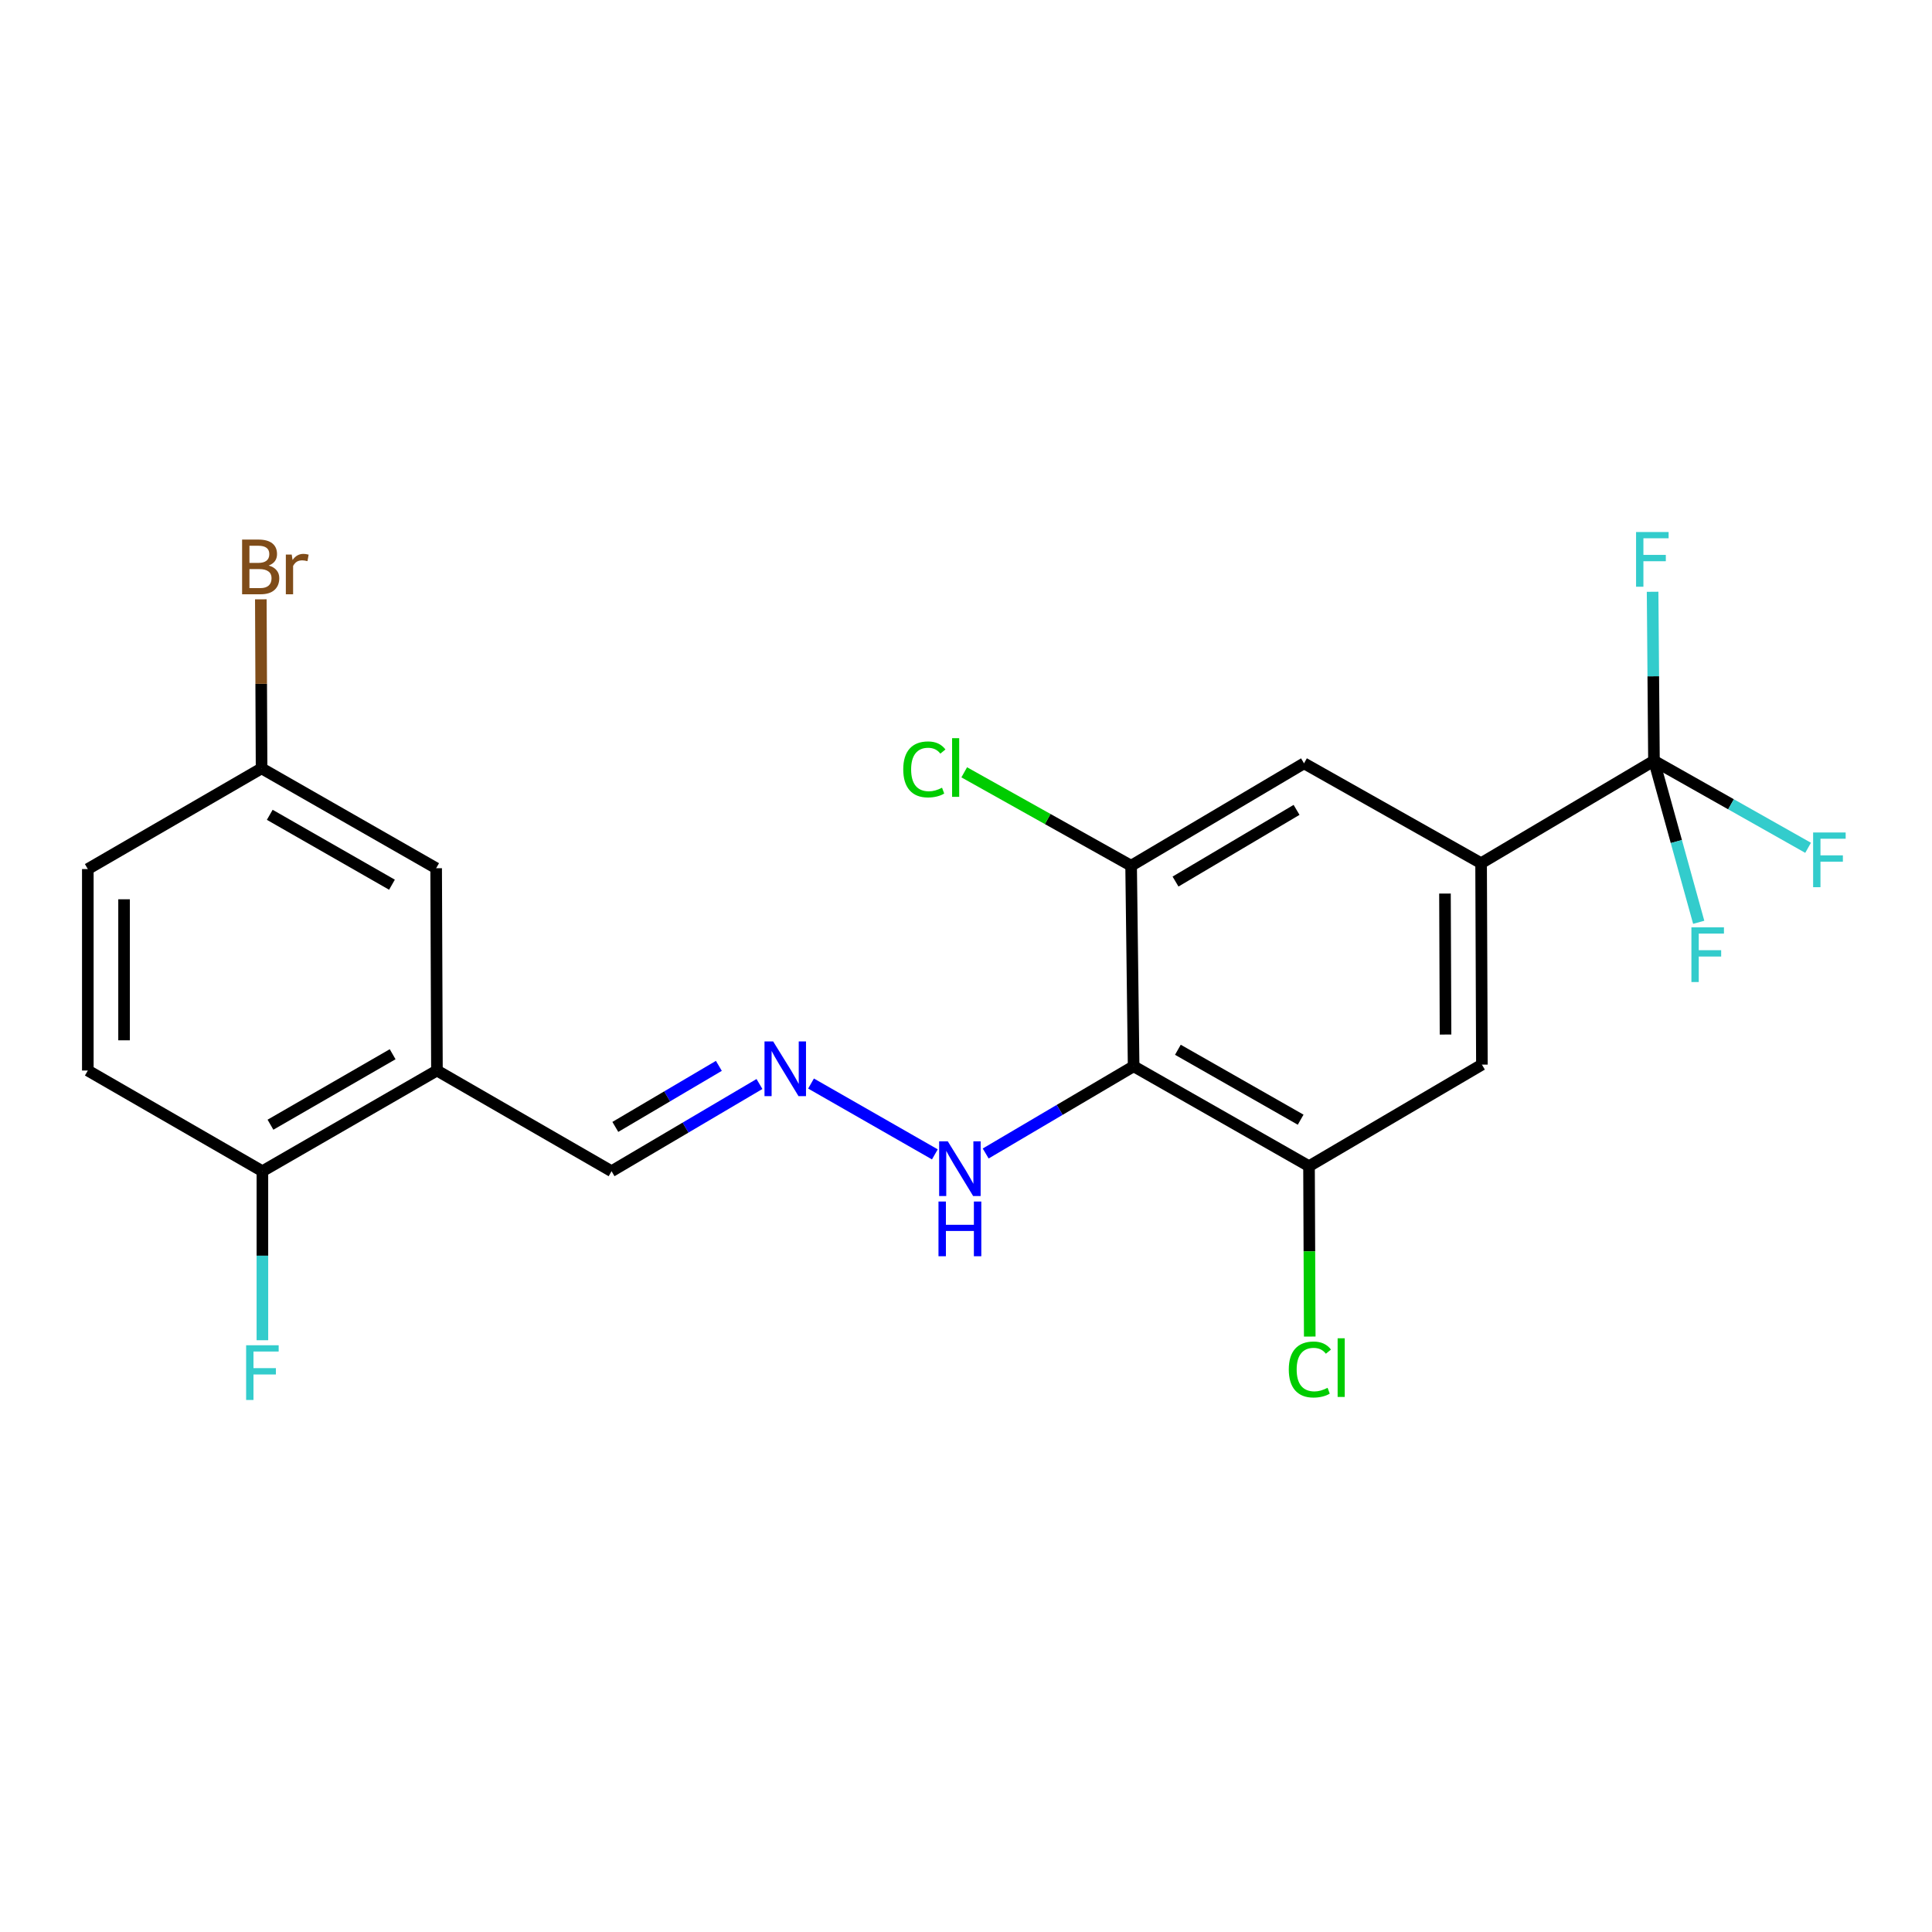 <?xml version='1.0' encoding='iso-8859-1'?>
<svg version='1.1' baseProfile='full'
              xmlns='http://www.w3.org/2000/svg'
                      xmlns:rdkit='http://www.rdkit.org/xml'
                      xmlns:xlink='http://www.w3.org/1999/xlink'
                  xml:space='preserve'
width='1000px' height='1000px' viewBox='0 0 1000 1000'>
<!-- END OF HEADER -->
<rect style='opacity:1.0;fill:#FFFFFF;stroke:none' width='1000' height='1000' x='0' y='0'> </rect>
<path class='bond-2' d='M 586.765,551.905 L 585.462,448.095' style='fill:none;fill-rule:evenodd;stroke:#000000;stroke-width:6px;stroke-linecap:butt;stroke-linejoin:miter;stroke-opacity:1' />
<path class='bond-3' d='M 586.765,551.905 L 677.545,603.613' style='fill:none;fill-rule:evenodd;stroke:#000000;stroke-width:6px;stroke-linecap:butt;stroke-linejoin:miter;stroke-opacity:1' />
<path class='bond-3' d='M 609.669,543.356 L 673.215,579.551' style='fill:none;fill-rule:evenodd;stroke:#000000;stroke-width:6px;stroke-linecap:butt;stroke-linejoin:miter;stroke-opacity:1' />
<path class='bond-8' d='M 586.765,551.905 L 548.477,574.476' style='fill:none;fill-rule:evenodd;stroke:#000000;stroke-width:6px;stroke-linecap:butt;stroke-linejoin:miter;stroke-opacity:1' />
<path class='bond-8' d='M 548.477,574.476 L 510.19,597.046' style='fill:none;fill-rule:evenodd;stroke:#0000FF;stroke-width:6px;stroke-linecap:butt;stroke-linejoin:miter;stroke-opacity:1' />
<path class='bond-0' d='M 856.091,393.781 L 766.614,446.792' style='fill:none;fill-rule:evenodd;stroke:#000000;stroke-width:6px;stroke-linecap:butt;stroke-linejoin:miter;stroke-opacity:1' />
<path class='bond-12' d='M 856.091,393.781 L 895.978,416.303' style='fill:none;fill-rule:evenodd;stroke:#000000;stroke-width:6px;stroke-linecap:butt;stroke-linejoin:miter;stroke-opacity:1' />
<path class='bond-12' d='M 895.978,416.303 L 935.865,438.824' style='fill:none;fill-rule:evenodd;stroke:#33CCCC;stroke-width:6px;stroke-linecap:butt;stroke-linejoin:miter;stroke-opacity:1' />
<path class='bond-13' d='M 856.091,393.781 L 855.737,350.04' style='fill:none;fill-rule:evenodd;stroke:#000000;stroke-width:6px;stroke-linecap:butt;stroke-linejoin:miter;stroke-opacity:1' />
<path class='bond-13' d='M 855.737,350.04 L 855.382,306.299' style='fill:none;fill-rule:evenodd;stroke:#33CCCC;stroke-width:6px;stroke-linecap:butt;stroke-linejoin:miter;stroke-opacity:1' />
<path class='bond-14' d='M 856.091,393.781 L 867.671,435.579' style='fill:none;fill-rule:evenodd;stroke:#000000;stroke-width:6px;stroke-linecap:butt;stroke-linejoin:miter;stroke-opacity:1' />
<path class='bond-14' d='M 867.671,435.579 L 879.25,477.378' style='fill:none;fill-rule:evenodd;stroke:#33CCCC;stroke-width:6px;stroke-linecap:butt;stroke-linejoin:miter;stroke-opacity:1' />
<path class='bond-1' d='M 766.614,446.792 L 767.031,551.04' style='fill:none;fill-rule:evenodd;stroke:#000000;stroke-width:6px;stroke-linecap:butt;stroke-linejoin:miter;stroke-opacity:1' />
<path class='bond-1' d='M 747.912,462.504 L 748.204,535.478' style='fill:none;fill-rule:evenodd;stroke:#000000;stroke-width:6px;stroke-linecap:butt;stroke-linejoin:miter;stroke-opacity:1' />
<path class='bond-22' d='M 766.614,446.792 L 674.959,395.095' style='fill:none;fill-rule:evenodd;stroke:#000000;stroke-width:6px;stroke-linecap:butt;stroke-linejoin:miter;stroke-opacity:1' />
<path class='bond-6' d='M 585.462,448.095 L 674.959,395.095' style='fill:none;fill-rule:evenodd;stroke:#000000;stroke-width:6px;stroke-linecap:butt;stroke-linejoin:miter;stroke-opacity:1' />
<path class='bond-6' d='M 608.448,456.291 L 671.096,419.191' style='fill:none;fill-rule:evenodd;stroke:#000000;stroke-width:6px;stroke-linecap:butt;stroke-linejoin:miter;stroke-opacity:1' />
<path class='bond-16' d='M 585.462,448.095 L 542.272,423.922' style='fill:none;fill-rule:evenodd;stroke:#000000;stroke-width:6px;stroke-linecap:butt;stroke-linejoin:miter;stroke-opacity:1' />
<path class='bond-16' d='M 542.272,423.922 L 499.083,399.749' style='fill:none;fill-rule:evenodd;stroke:#00CC00;stroke-width:6px;stroke-linecap:butt;stroke-linejoin:miter;stroke-opacity:1' />
<path class='bond-5' d='M 677.545,603.613 L 767.031,551.04' style='fill:none;fill-rule:evenodd;stroke:#000000;stroke-width:6px;stroke-linecap:butt;stroke-linejoin:miter;stroke-opacity:1' />
<path class='bond-17' d='M 677.545,603.613 L 677.734,647.709' style='fill:none;fill-rule:evenodd;stroke:#000000;stroke-width:6px;stroke-linecap:butt;stroke-linejoin:miter;stroke-opacity:1' />
<path class='bond-17' d='M 677.734,647.709 L 677.924,691.805' style='fill:none;fill-rule:evenodd;stroke:#00CC00;stroke-width:6px;stroke-linecap:butt;stroke-linejoin:miter;stroke-opacity:1' />
<path class='bond-4' d='M 226.159,554.105 L 316.542,606.219' style='fill:none;fill-rule:evenodd;stroke:#000000;stroke-width:6px;stroke-linecap:butt;stroke-linejoin:miter;stroke-opacity:1' />
<path class='bond-9' d='M 226.159,554.105 L 135.817,606.219' style='fill:none;fill-rule:evenodd;stroke:#000000;stroke-width:6px;stroke-linecap:butt;stroke-linejoin:miter;stroke-opacity:1' />
<path class='bond-9' d='M 203.231,545.668 L 139.992,582.147' style='fill:none;fill-rule:evenodd;stroke:#000000;stroke-width:6px;stroke-linecap:butt;stroke-linejoin:miter;stroke-opacity:1' />
<path class='bond-10' d='M 226.159,554.105 L 225.752,449.387' style='fill:none;fill-rule:evenodd;stroke:#000000;stroke-width:6px;stroke-linecap:butt;stroke-linejoin:miter;stroke-opacity:1' />
<path class='bond-7' d='M 419.79,560.841 L 483.881,597.503' style='fill:none;fill-rule:evenodd;stroke:#0000FF;stroke-width:6px;stroke-linecap:butt;stroke-linejoin:miter;stroke-opacity:1' />
<path class='bond-11' d='M 393.097,561.08 L 354.82,583.649' style='fill:none;fill-rule:evenodd;stroke:#0000FF;stroke-width:6px;stroke-linecap:butt;stroke-linejoin:miter;stroke-opacity:1' />
<path class='bond-11' d='M 354.82,583.649 L 316.542,606.219' style='fill:none;fill-rule:evenodd;stroke:#000000;stroke-width:6px;stroke-linecap:butt;stroke-linejoin:miter;stroke-opacity:1' />
<path class='bond-11' d='M 372.083,551.686 L 345.289,567.485' style='fill:none;fill-rule:evenodd;stroke:#0000FF;stroke-width:6px;stroke-linecap:butt;stroke-linejoin:miter;stroke-opacity:1' />
<path class='bond-11' d='M 345.289,567.485 L 318.495,583.284' style='fill:none;fill-rule:evenodd;stroke:#000000;stroke-width:6px;stroke-linecap:butt;stroke-linejoin:miter;stroke-opacity:1' />
<path class='bond-15' d='M 135.817,606.219 L 45.455,554.105' style='fill:none;fill-rule:evenodd;stroke:#000000;stroke-width:6px;stroke-linecap:butt;stroke-linejoin:miter;stroke-opacity:1' />
<path class='bond-19' d='M 135.817,606.219 L 135.817,649.96' style='fill:none;fill-rule:evenodd;stroke:#000000;stroke-width:6px;stroke-linecap:butt;stroke-linejoin:miter;stroke-opacity:1' />
<path class='bond-19' d='M 135.817,649.96 L 135.817,693.701' style='fill:none;fill-rule:evenodd;stroke:#33CCCC;stroke-width:6px;stroke-linecap:butt;stroke-linejoin:miter;stroke-opacity:1' />
<path class='bond-18' d='M 225.752,449.387 L 135.39,397.701' style='fill:none;fill-rule:evenodd;stroke:#000000;stroke-width:6px;stroke-linecap:butt;stroke-linejoin:miter;stroke-opacity:1' />
<path class='bond-18' d='M 202.881,457.923 L 139.627,421.742' style='fill:none;fill-rule:evenodd;stroke:#000000;stroke-width:6px;stroke-linecap:butt;stroke-linejoin:miter;stroke-opacity:1' />
<path class='bond-23' d='M 45.455,554.105 L 45.455,449.825' style='fill:none;fill-rule:evenodd;stroke:#000000;stroke-width:6px;stroke-linecap:butt;stroke-linejoin:miter;stroke-opacity:1' />
<path class='bond-23' d='M 64.219,538.463 L 64.219,465.467' style='fill:none;fill-rule:evenodd;stroke:#000000;stroke-width:6px;stroke-linecap:butt;stroke-linejoin:miter;stroke-opacity:1' />
<path class='bond-20' d='M 135.39,397.701 L 45.455,449.825' style='fill:none;fill-rule:evenodd;stroke:#000000;stroke-width:6px;stroke-linecap:butt;stroke-linejoin:miter;stroke-opacity:1' />
<path class='bond-21' d='M 135.39,397.701 L 135.197,353.955' style='fill:none;fill-rule:evenodd;stroke:#000000;stroke-width:6px;stroke-linecap:butt;stroke-linejoin:miter;stroke-opacity:1' />
<path class='bond-21' d='M 135.197,353.955 L 135.005,310.208' style='fill:none;fill-rule:evenodd;stroke:#7F4C19;stroke-width:6px;stroke-linecap:butt;stroke-linejoin:miter;stroke-opacity:1' />
<path  class='atom-8' d='M 400.186 539.048
L 409.466 554.048
Q 410.386 555.528, 411.866 558.208
Q 413.346 560.888, 413.426 561.048
L 413.426 539.048
L 417.186 539.048
L 417.186 567.368
L 413.306 567.368
L 403.346 550.968
Q 402.186 549.048, 400.946 546.848
Q 399.746 544.648, 399.386 543.968
L 399.386 567.368
L 395.706 567.368
L 395.706 539.048
L 400.186 539.048
' fill='#0000FF'/>
<path  class='atom-9' d='M 490.58 590.756
L 499.86 605.756
Q 500.78 607.236, 502.26 609.916
Q 503.74 612.596, 503.82 612.756
L 503.82 590.756
L 507.58 590.756
L 507.58 619.076
L 503.7 619.076
L 493.74 602.676
Q 492.58 600.756, 491.34 598.556
Q 490.14 596.356, 489.78 595.676
L 489.78 619.076
L 486.1 619.076
L 486.1 590.756
L 490.58 590.756
' fill='#0000FF'/>
<path  class='atom-9' d='M 485.76 621.908
L 489.6 621.908
L 489.6 633.948
L 504.08 633.948
L 504.08 621.908
L 507.92 621.908
L 507.92 650.228
L 504.08 650.228
L 504.08 637.148
L 489.6 637.148
L 489.6 650.228
L 485.76 650.228
L 485.76 621.908
' fill='#0000FF'/>
<path  class='atom-13' d='M 938.471 430.891
L 955.311 430.891
L 955.311 434.131
L 942.271 434.131
L 942.271 442.731
L 953.871 442.731
L 953.871 446.011
L 942.271 446.011
L 942.271 459.211
L 938.471 459.211
L 938.471 430.891
' fill='#33CCCC'/>
<path  class='atom-14' d='M 846.827 275.373
L 863.667 275.373
L 863.667 278.613
L 850.627 278.613
L 850.627 287.213
L 862.227 287.213
L 862.227 290.493
L 850.627 290.493
L 850.627 303.693
L 846.827 303.693
L 846.827 275.373
' fill='#33CCCC'/>
<path  class='atom-15' d='M 875.474 479.981
L 892.314 479.981
L 892.314 483.221
L 879.274 483.221
L 879.274 491.821
L 890.874 491.821
L 890.874 495.101
L 879.274 495.101
L 879.274 508.301
L 875.474 508.301
L 875.474 479.981
' fill='#33CCCC'/>
<path  class='atom-17' d='M 467.521 398.243
Q 467.521 391.203, 470.801 387.523
Q 474.121 383.803, 480.401 383.803
Q 486.241 383.803, 489.361 387.923
L 486.721 390.083
Q 484.441 387.083, 480.401 387.083
Q 476.121 387.083, 473.841 389.963
Q 471.601 392.803, 471.601 398.243
Q 471.601 403.843, 473.921 406.723
Q 476.281 409.603, 480.841 409.603
Q 483.961 409.603, 487.601 407.723
L 488.721 410.723
Q 487.241 411.683, 485.001 412.243
Q 482.761 412.803, 480.281 412.803
Q 474.121 412.803, 470.801 409.043
Q 467.521 405.283, 467.521 398.243
' fill='#00CC00'/>
<path  class='atom-17' d='M 492.801 382.083
L 496.481 382.083
L 496.481 412.443
L 492.801 412.443
L 492.801 382.083
' fill='#00CC00'/>
<path  class='atom-18' d='M 667.073 708.852
Q 667.073 701.812, 670.353 698.132
Q 673.673 694.412, 679.953 694.412
Q 685.793 694.412, 688.913 698.532
L 686.273 700.692
Q 683.993 697.692, 679.953 697.692
Q 675.673 697.692, 673.393 700.572
Q 671.153 703.412, 671.153 708.852
Q 671.153 714.452, 673.473 717.332
Q 675.833 720.212, 680.393 720.212
Q 683.513 720.212, 687.153 718.332
L 688.273 721.332
Q 686.793 722.292, 684.553 722.852
Q 682.313 723.412, 679.833 723.412
Q 673.673 723.412, 670.353 719.652
Q 667.073 715.892, 667.073 708.852
' fill='#00CC00'/>
<path  class='atom-18' d='M 692.353 692.692
L 696.033 692.692
L 696.033 723.052
L 692.353 723.052
L 692.353 692.692
' fill='#00CC00'/>
<path  class='atom-20' d='M 127.397 696.307
L 144.237 696.307
L 144.237 699.547
L 131.197 699.547
L 131.197 708.147
L 142.797 708.147
L 142.797 711.427
L 131.197 711.427
L 131.197 724.627
L 127.397 724.627
L 127.397 696.307
' fill='#33CCCC'/>
<path  class='atom-22' d='M 139.071 292.722
Q 141.791 293.482, 143.151 295.162
Q 144.551 296.802, 144.551 299.242
Q 144.551 303.162, 142.031 305.402
Q 139.551 307.602, 134.831 307.602
L 125.311 307.602
L 125.311 279.282
L 133.671 279.282
Q 138.511 279.282, 140.951 281.242
Q 143.391 283.202, 143.391 286.802
Q 143.391 291.082, 139.071 292.722
M 129.111 282.482
L 129.111 291.362
L 133.671 291.362
Q 136.471 291.362, 137.911 290.242
Q 139.391 289.082, 139.391 286.802
Q 139.391 282.482, 133.671 282.482
L 129.111 282.482
M 134.831 304.402
Q 137.591 304.402, 139.071 303.082
Q 140.551 301.762, 140.551 299.242
Q 140.551 296.922, 138.911 295.762
Q 137.311 294.562, 134.231 294.562
L 129.111 294.562
L 129.111 304.402
L 134.831 304.402
' fill='#7F4C19'/>
<path  class='atom-22' d='M 150.991 287.042
L 151.431 289.882
Q 153.591 286.682, 157.111 286.682
Q 158.231 286.682, 159.751 287.082
L 159.151 290.442
Q 157.431 290.042, 156.471 290.042
Q 154.791 290.042, 153.671 290.722
Q 152.591 291.362, 151.711 292.922
L 151.711 307.602
L 147.951 307.602
L 147.951 287.042
L 150.991 287.042
' fill='#7F4C19'/>
</svg>
